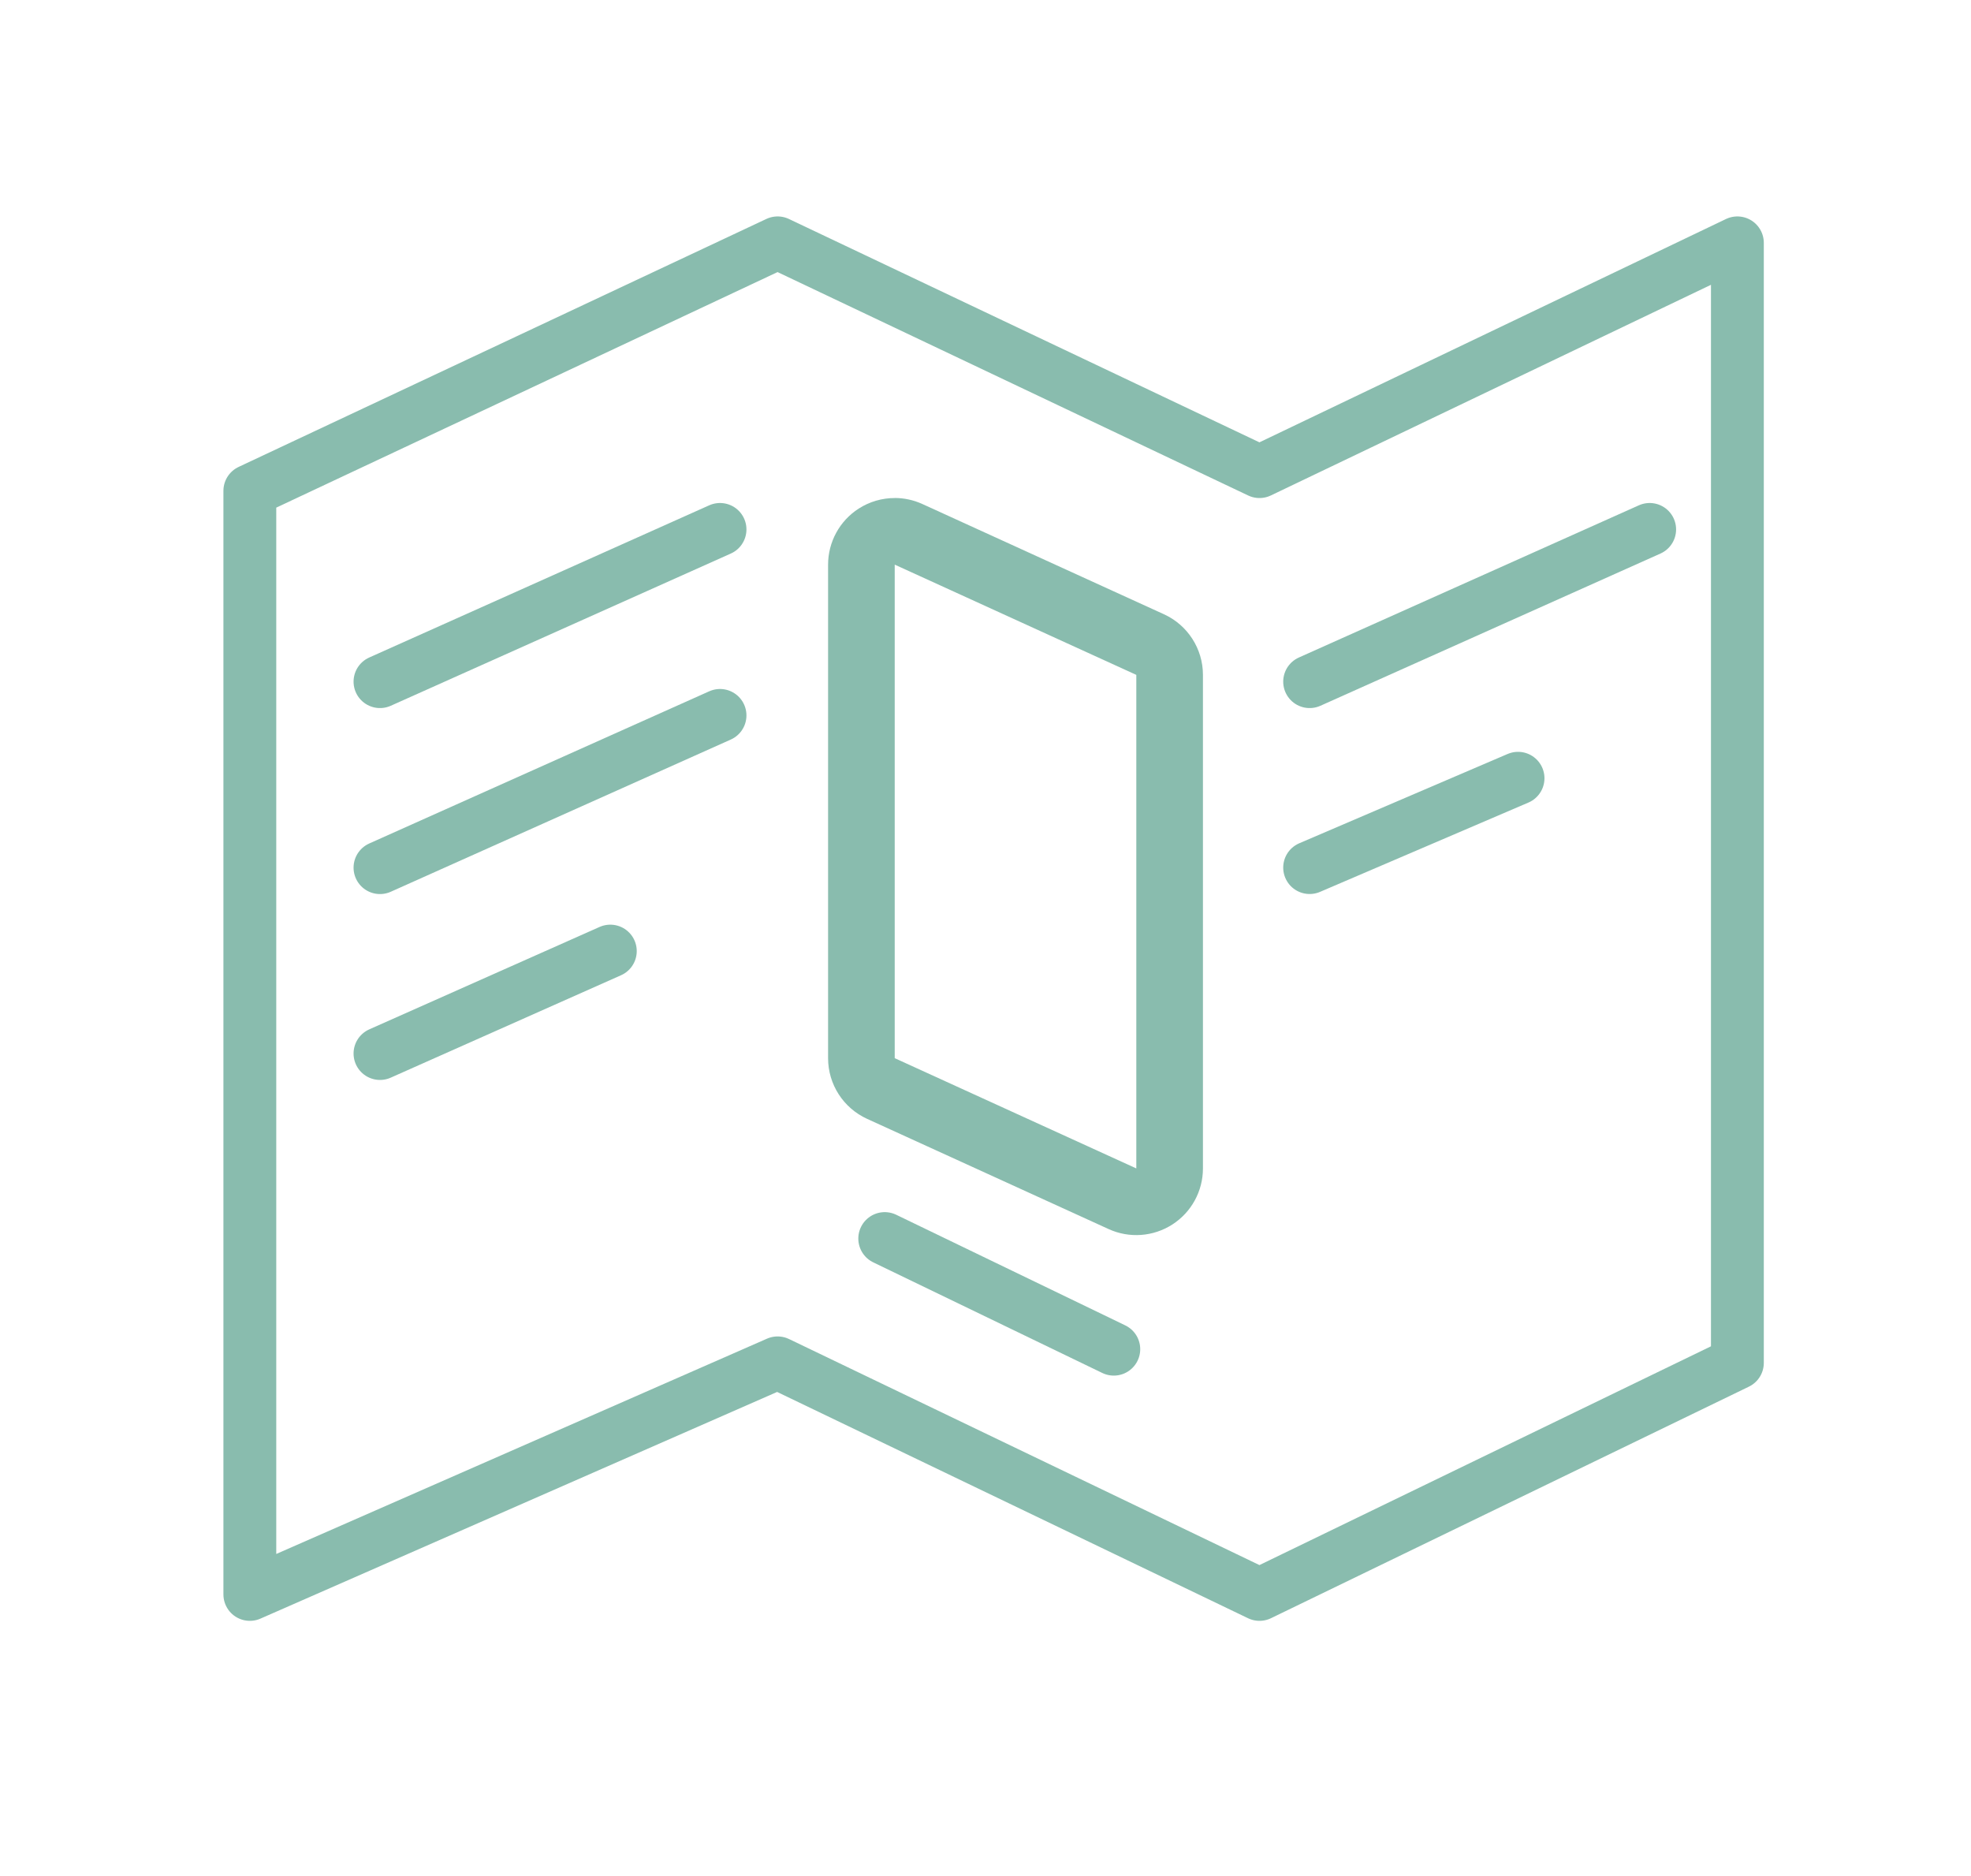 <?xml version="1.0" encoding="UTF-8"?>
<svg xmlns="http://www.w3.org/2000/svg" id="Layer_2" viewBox="0 0 373 354.92">
  <defs>
    <style>.cls-1,.cls-2,.cls-3{fill:none;}.cls-4{fill:#89bcae;}.cls-2,.cls-3{stroke:#89bcae;stroke-linecap:round;stroke-width:10px;}.cls-3{stroke-linejoin:round;}</style>
  </defs>
  <g id="Group_1401">
    <path id="Path_1550" class="cls-2" d="m71.91,128.97l64.35-28.8"></path>
    <path id="Path_1553" class="cls-2" d="m247.84,128.97l64.35-28.8"></path>
    <path id="Path_1551" class="cls-2" d="m71.91,164.16l64.35-28.8"></path>
    <path id="Path_1554" class="cls-2" d="m247.84,164.15l39.44-16.9"></path>
    <path id="Path_1552" class="cls-2" d="m71.91,199.33l43.59-19.38"></path>
    <path id="Path_1556" class="cls-2" d="m210.78,255.27l-43.35-20.93"></path>
    <g id="Path_1555">
      <path class="cls-1" d="m169.32,106.83l45.72,20.86v93.38l-45.72-20.86v-93.38Z"></path>
      <path class="cls-4" d="m169.32,106.83v93.38l45.72,20.86v-93.38l-45.72-20.86m0-12.61c1.78,0,3.56.38,5.23,1.14l45.72,20.86c4.49,2.05,7.38,6.53,7.38,11.47v93.38c0,4.29-2.18,8.29-5.79,10.61-3.61,2.32-8.15,2.65-12.05.87l-45.72-20.86c-4.49-2.05-7.38-6.53-7.38-11.47v-93.38c0-4.29,2.18-8.29,5.79-10.61,2.07-1.33,4.44-2,6.82-2Z"></path>
    </g>
    <path id="Path_1549" class="cls-3" d="m47.28,92.87v208.8l99.88-43.81,91.19,43.81,90.44-43.81V45.95l-90.44,43.28-91.19-43.28-99.88,46.92Z"></path>
  </g>
</svg>

